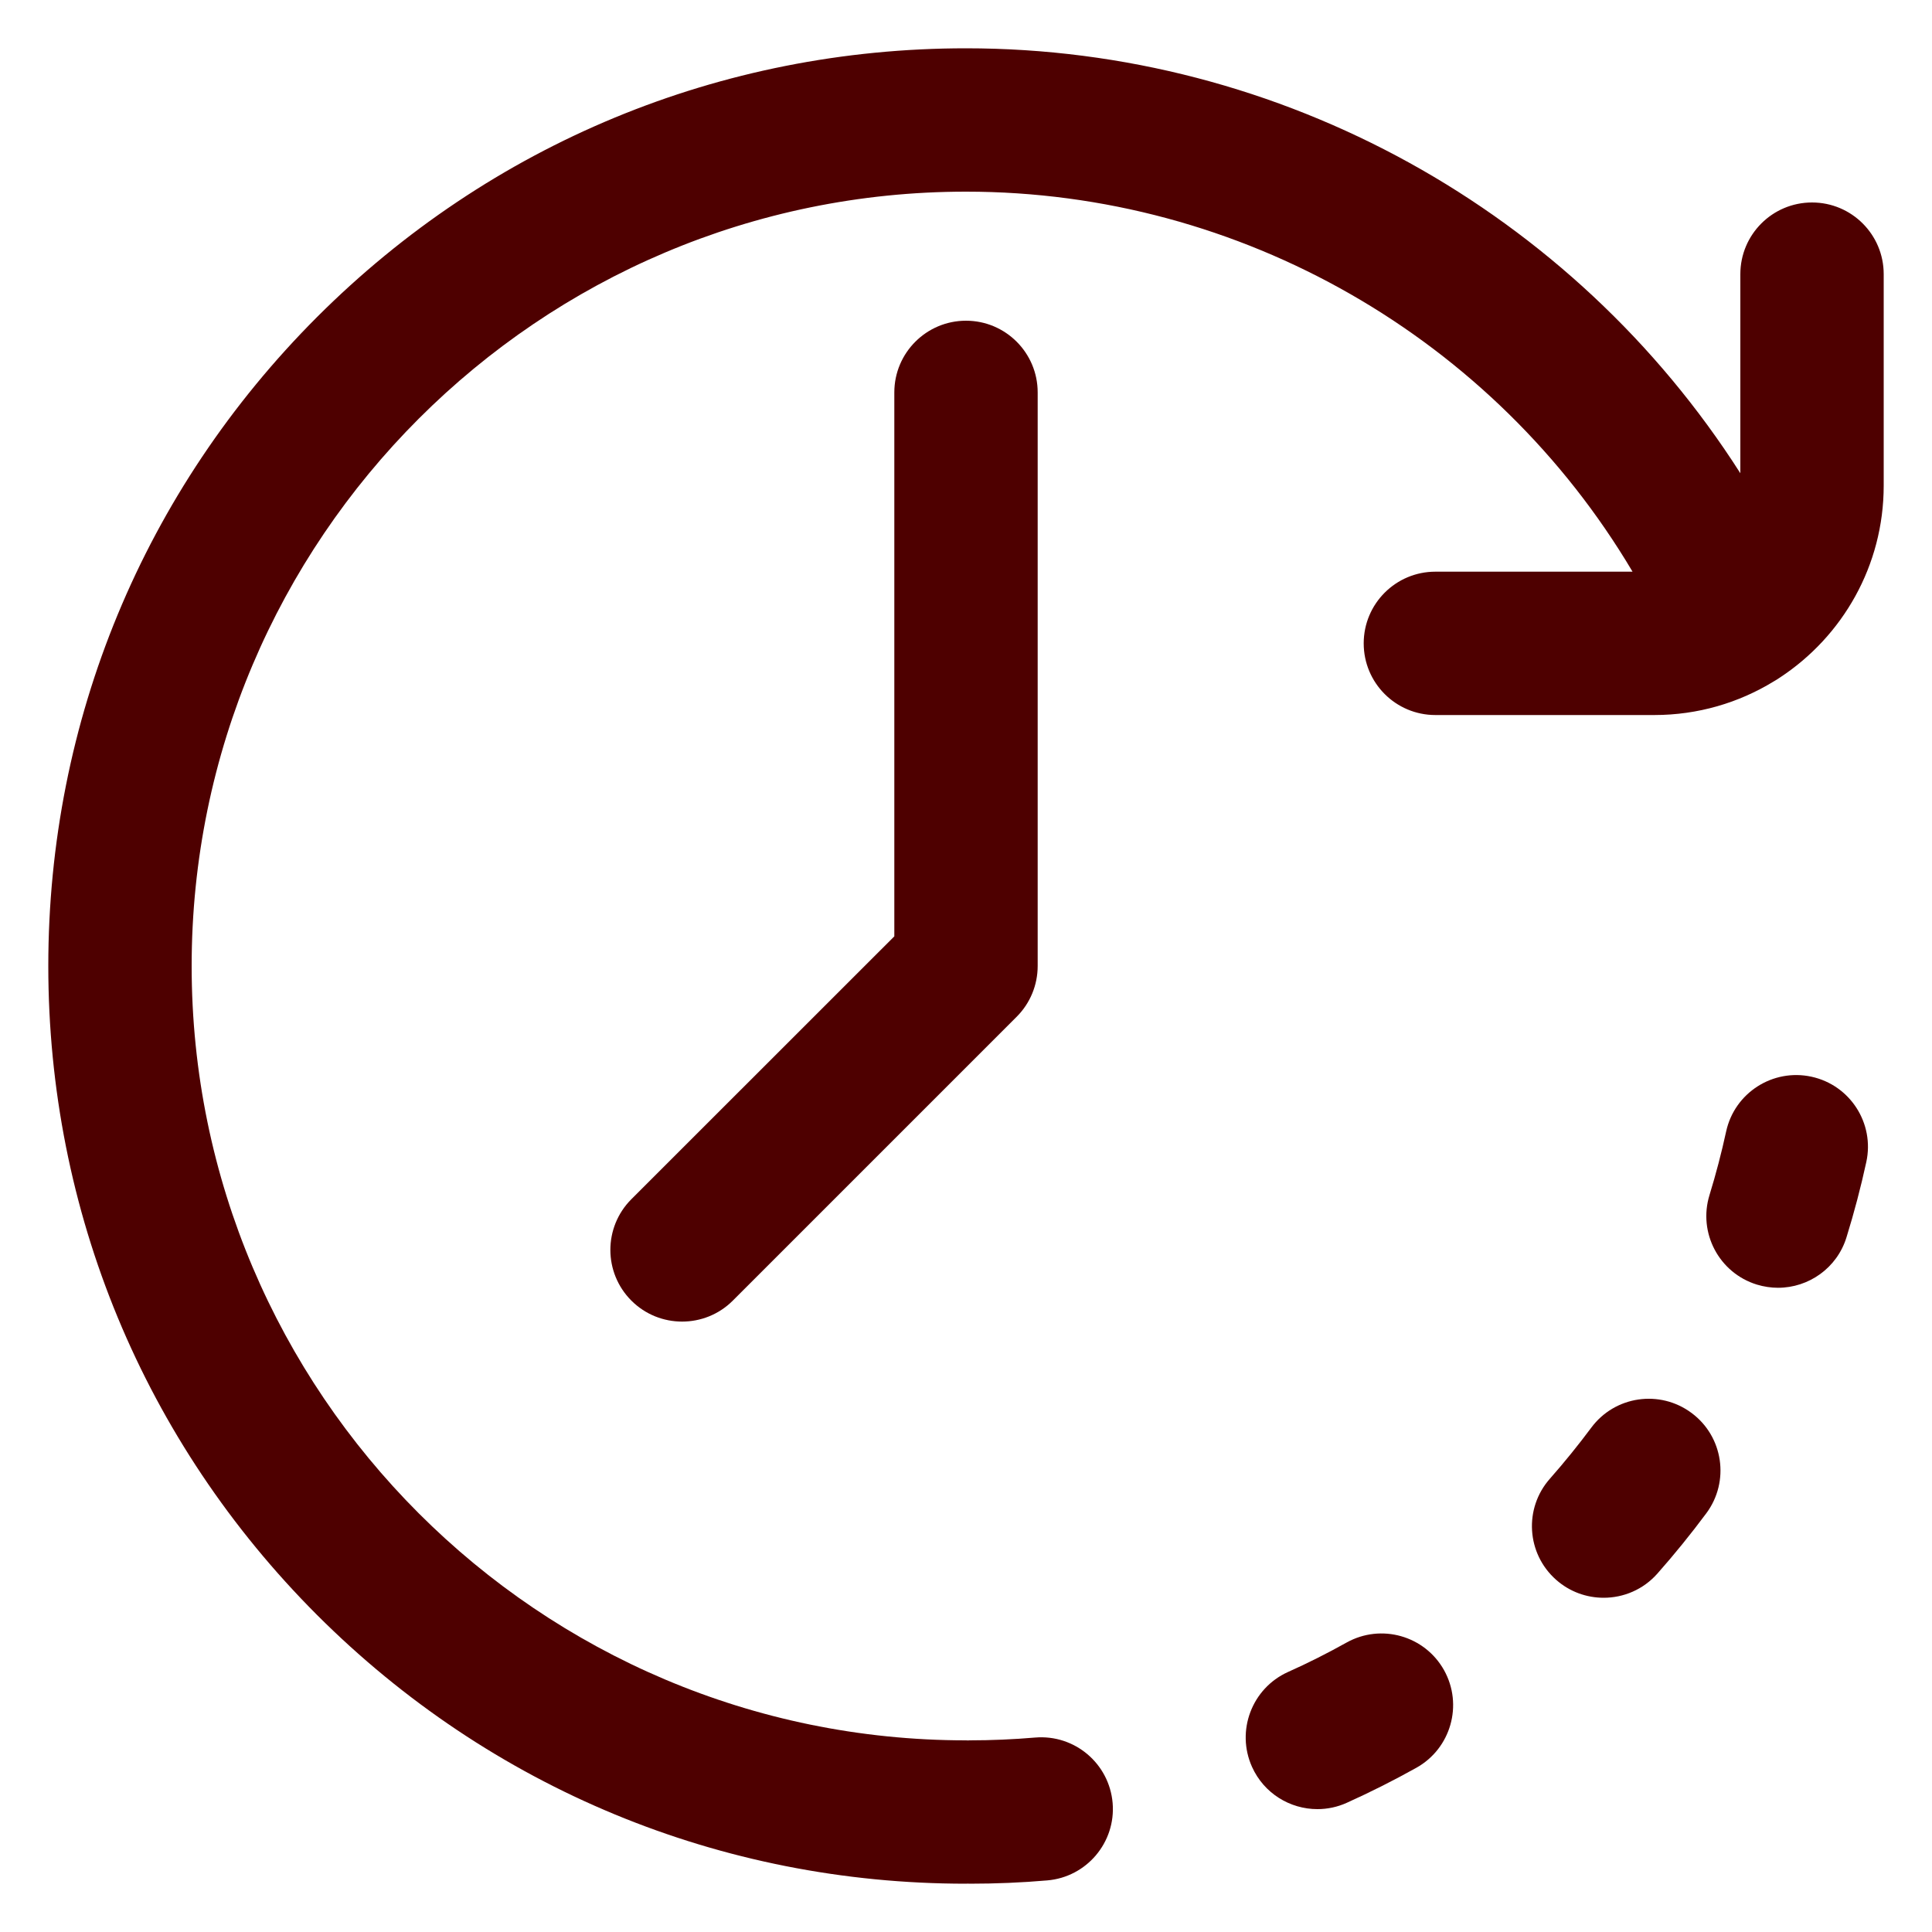 <svg width="20" height="20" viewBox="0 0 20 20" fill="none" xmlns="http://www.w3.org/2000/svg">
<path d="M17.511 14.627C17.182 14.382 16.717 14.45 16.473 14.779C16.338 14.96 16.194 15.138 16.045 15.307C15.773 15.614 15.802 16.083 16.109 16.354C16.25 16.479 16.426 16.54 16.601 16.54C16.806 16.54 17.01 16.456 17.157 16.29C17.334 16.09 17.504 15.88 17.664 15.665C17.908 15.336 17.84 14.871 17.511 14.627Z" fill="#4E0000"/>
<path d="M18.752 11.146C18.352 11.059 17.956 11.313 17.869 11.713C17.821 11.934 17.763 12.155 17.697 12.37C17.576 12.761 17.795 13.177 18.187 13.298C18.26 13.32 18.334 13.331 18.406 13.331C18.723 13.331 19.017 13.127 19.115 12.808C19.194 12.553 19.263 12.291 19.32 12.029C19.407 11.629 19.153 11.233 18.752 11.146Z" fill="#4E0000"/>
<path d="M13.939 17.004C13.742 17.114 13.538 17.217 13.332 17.309C12.959 17.478 12.793 17.918 12.961 18.291C13.085 18.566 13.355 18.728 13.638 18.728C13.74 18.728 13.844 18.707 13.943 18.662C14.187 18.552 14.429 18.43 14.662 18.3C15.02 18.1 15.148 17.648 14.949 17.29C14.749 16.932 14.297 16.804 13.939 17.004Z" fill="#4E0000"/>
<path d="M9.258 4.062V9.693L6.536 12.414C6.246 12.704 6.246 13.174 6.536 13.464C6.681 13.609 6.871 13.681 7.061 13.681C7.251 13.681 7.441 13.609 7.586 13.464L10.525 10.525C10.664 10.386 10.742 10.197 10.742 10V4.062C10.742 3.653 10.41 3.32 10 3.32C9.59 3.32 9.258 3.653 9.258 4.062Z" fill="#4E0000"/>
<path d="M18.758 2.096C18.348 2.096 18.016 2.428 18.016 2.838V4.899C16.288 2.19 13.271 0.5 10 0.5C7.462 0.5 5.077 1.488 3.282 3.282C1.488 5.077 0.5 7.462 0.5 10C0.5 12.537 1.488 14.923 3.282 16.718C5.077 18.512 7.462 19.5 10 19.5C10.006 19.5 10.012 19.499 10.019 19.499C10.025 19.499 10.031 19.5 10.037 19.5C10.305 19.5 10.575 19.489 10.84 19.466C11.248 19.432 11.552 19.073 11.518 18.665C11.483 18.256 11.125 17.953 10.716 17.987C10.492 18.006 10.263 18.016 10.037 18.016C10.031 18.016 10.025 18.016 10.019 18.017C10.012 18.016 10.006 18.016 10 18.016C5.58 18.016 1.984 14.42 1.984 10C1.984 5.58 5.58 1.984 10 1.984C12.848 1.984 15.468 3.503 16.9 5.918H14.859C14.449 5.918 14.117 6.25 14.117 6.66C14.117 7.07 14.449 7.402 14.859 7.402H17.125C17.577 7.402 18 7.275 18.36 7.055C18.383 7.042 18.405 7.028 18.427 7.013C19.073 6.588 19.5 5.857 19.5 5.027V2.838C19.5 2.428 19.168 2.096 18.758 2.096Z" fill="#4E0000"/>
</svg>

